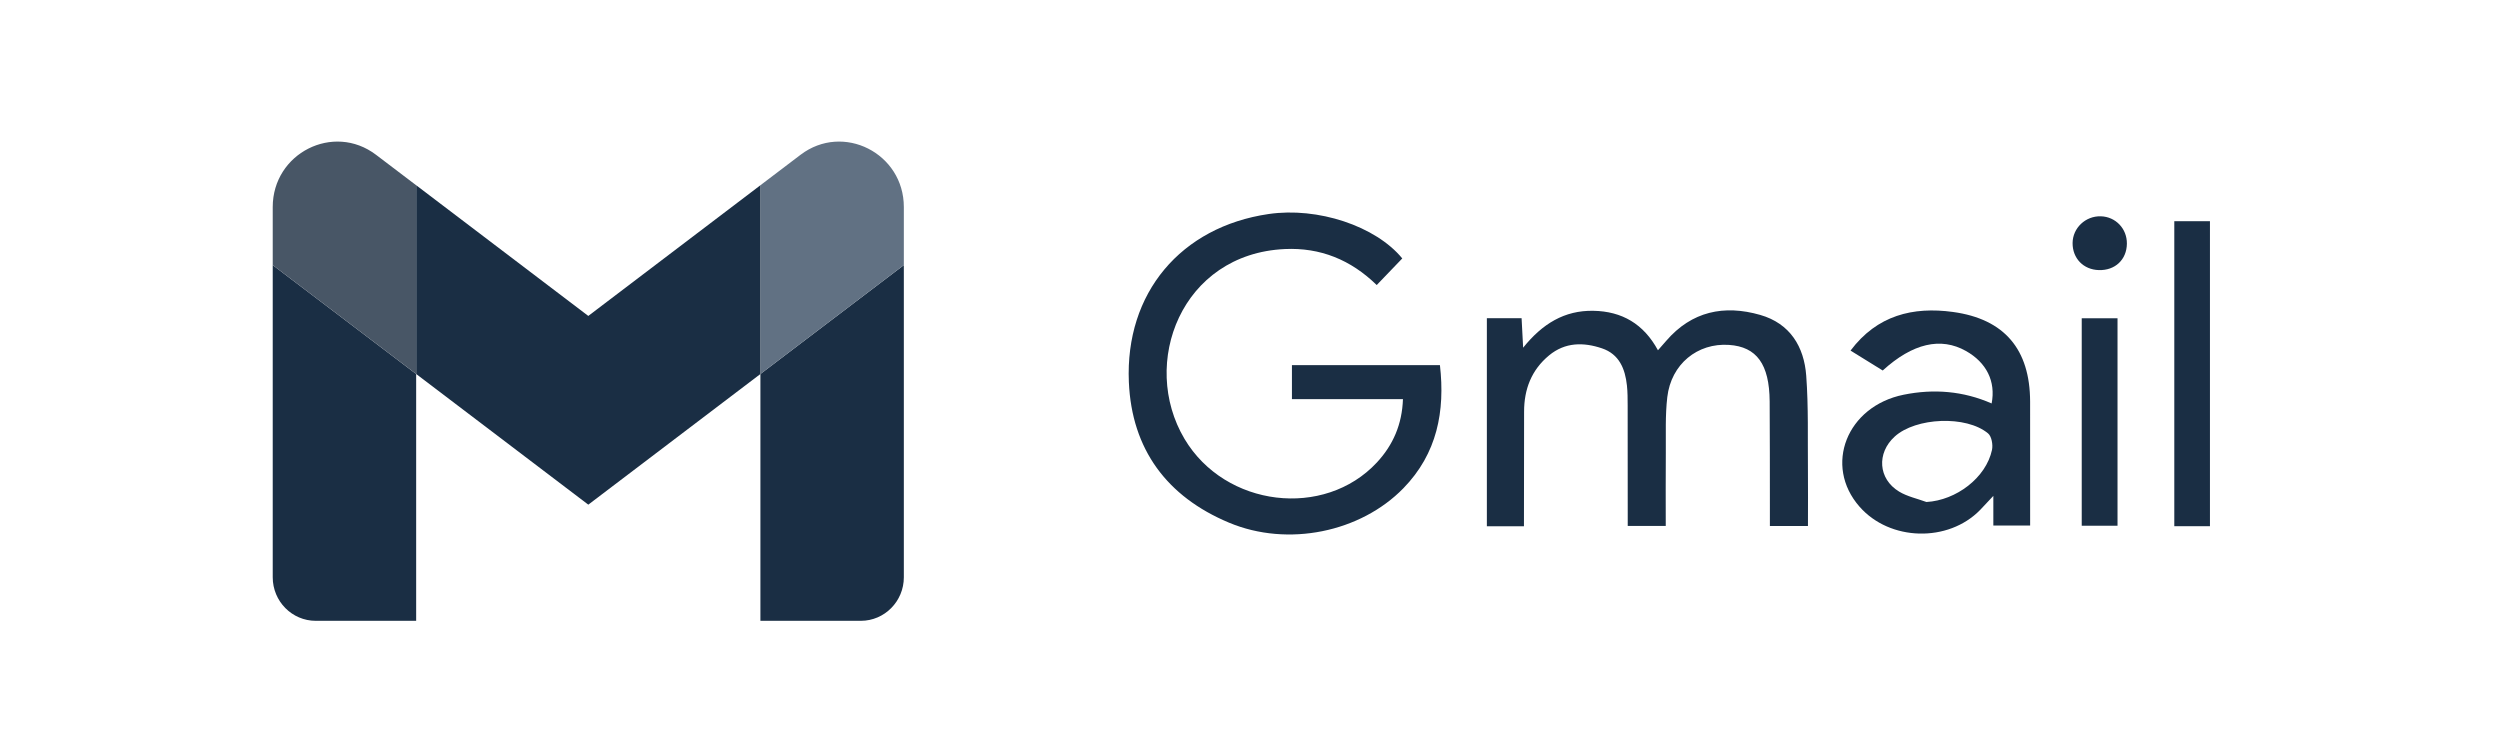 <svg width="110" height="33" viewBox="0 0 110 33" fill="none" xmlns="http://www.w3.org/2000/svg">
<path d="M13.893 27.316H18.311V16.456L12 11.665V25.4C12 26.458 12.848 27.316 13.893 27.316Z" fill="#1A2E44"/>
<path d="M33.458 27.316H37.876C38.921 27.316 39.769 26.458 39.769 25.4V11.665L33.458 16.456V27.316Z" fill="#1A2E44"/>
<path d="M33.458 8.151V16.456L39.769 11.665V9.11C39.769 6.741 37.097 5.388 35.225 6.81L33.458 8.151Z" fill="#617183"/>
<path d="M18.312 16.456V8.151L25.885 13.901L33.458 8.151V16.456L25.885 22.205L18.312 16.456Z" fill="#1A2E44"/>
<path d="M12 9.11V11.665L18.311 16.456V8.151L16.544 6.81C14.671 5.388 12 6.741 12 9.11Z" fill="#485666"/>
<path d="M61.7 11.371C61.313 11.774 60.956 12.146 60.575 12.542C59.434 11.427 58.088 10.886 56.533 10.958C51.977 11.167 50.144 15.991 52.119 19.312C53.911 22.322 58.27 22.836 60.584 20.347C61.293 19.584 61.692 18.676 61.73 17.561C60.087 17.561 58.491 17.561 56.845 17.561C56.845 17.043 56.845 16.581 56.845 16.066C58.98 16.066 61.132 16.066 63.357 16.066C63.588 18.093 63.239 19.955 61.748 21.484C59.865 23.414 56.674 24.084 54.079 22.998C51.347 21.855 49.797 19.774 49.67 16.812C49.5 12.888 51.962 9.981 55.82 9.417C57.977 9.101 60.527 9.941 61.7 11.371Z" fill="#1A2E44"/>
<path d="M67.054 23.157C66.473 23.157 65.977 23.157 65.422 23.157C65.422 20.104 65.422 17.068 65.422 14.002C65.93 14.002 66.405 14.002 66.95 14.002C66.97 14.392 66.99 14.771 67.018 15.299C67.866 14.243 68.838 13.654 70.101 13.675C71.367 13.695 72.321 14.253 72.95 15.412C73.09 15.251 73.205 15.125 73.315 14.995C74.435 13.698 75.858 13.4 77.448 13.856C78.765 14.233 79.38 15.257 79.474 16.53C79.576 17.911 79.535 19.305 79.549 20.692C79.557 21.5 79.55 22.309 79.55 23.145C78.976 23.145 78.464 23.145 77.875 23.145C77.875 22.804 77.875 22.493 77.875 22.181C77.872 20.674 77.877 19.166 77.865 17.659C77.852 16.023 77.294 15.258 76.078 15.176C74.688 15.081 73.53 16.022 73.361 17.472C73.267 18.276 73.303 19.095 73.296 19.907C73.287 20.974 73.293 22.041 73.293 23.141C72.726 23.141 72.215 23.141 71.62 23.141C71.62 22.918 71.62 22.706 71.62 22.494C71.62 20.948 71.62 19.4 71.617 17.853C71.616 17.555 71.617 17.256 71.585 16.961C71.507 16.231 71.247 15.583 70.487 15.327C69.677 15.053 68.866 15.052 68.159 15.637C67.382 16.28 67.061 17.127 67.06 18.109C67.058 19.518 67.056 20.926 67.055 22.335C67.054 22.587 67.054 22.842 67.054 23.157Z" fill="#1A2E44"/>
<path d="M87.632 17.752C87.821 16.779 87.403 15.95 86.501 15.443C85.397 14.821 84.158 15.101 82.84 16.302C82.389 16.024 81.923 15.736 81.424 15.426C82.591 13.87 84.173 13.486 85.928 13.726C88.204 14.036 89.319 15.382 89.325 17.667C89.329 19.47 89.326 21.271 89.326 23.123C88.787 23.123 88.283 23.123 87.707 23.123C87.707 22.732 87.707 22.351 87.707 21.819C87.44 22.102 87.287 22.272 87.128 22.435C85.72 23.881 83.152 23.814 81.82 22.295C80.23 20.485 81.256 17.875 83.759 17.368C85.083 17.1 86.38 17.203 87.632 17.752ZM84.763 22.088C86.073 22.014 87.385 21.023 87.648 19.795C87.696 19.569 87.632 19.201 87.475 19.07C86.514 18.267 84.294 18.366 83.368 19.208C82.567 19.935 82.637 21.07 83.559 21.629C83.92 21.848 84.359 21.939 84.763 22.088Z" fill="#1A2E44"/>
<path d="M97.238 23.152C96.704 23.152 96.209 23.152 95.669 23.152C95.669 18.681 95.669 14.231 95.669 9.733C96.176 9.733 96.685 9.733 97.238 9.733C97.238 14.184 97.238 18.635 97.238 23.152Z" fill="#1A2E44"/>
<path d="M91.596 14.005C92.138 14.005 92.631 14.005 93.171 14.005C93.171 17.051 93.171 20.069 93.171 23.133C92.658 23.133 92.149 23.133 91.596 23.133C91.596 20.117 91.596 17.097 91.596 14.005Z" fill="#1A2E44"/>
<path d="M93.583 10.723C93.575 11.426 93.062 11.906 92.347 11.884C91.67 11.864 91.19 11.369 91.194 10.695C91.198 10.032 91.763 9.497 92.438 9.517C93.091 9.537 93.591 10.064 93.583 10.723Z" fill="#1A2E44"/>
</svg>
